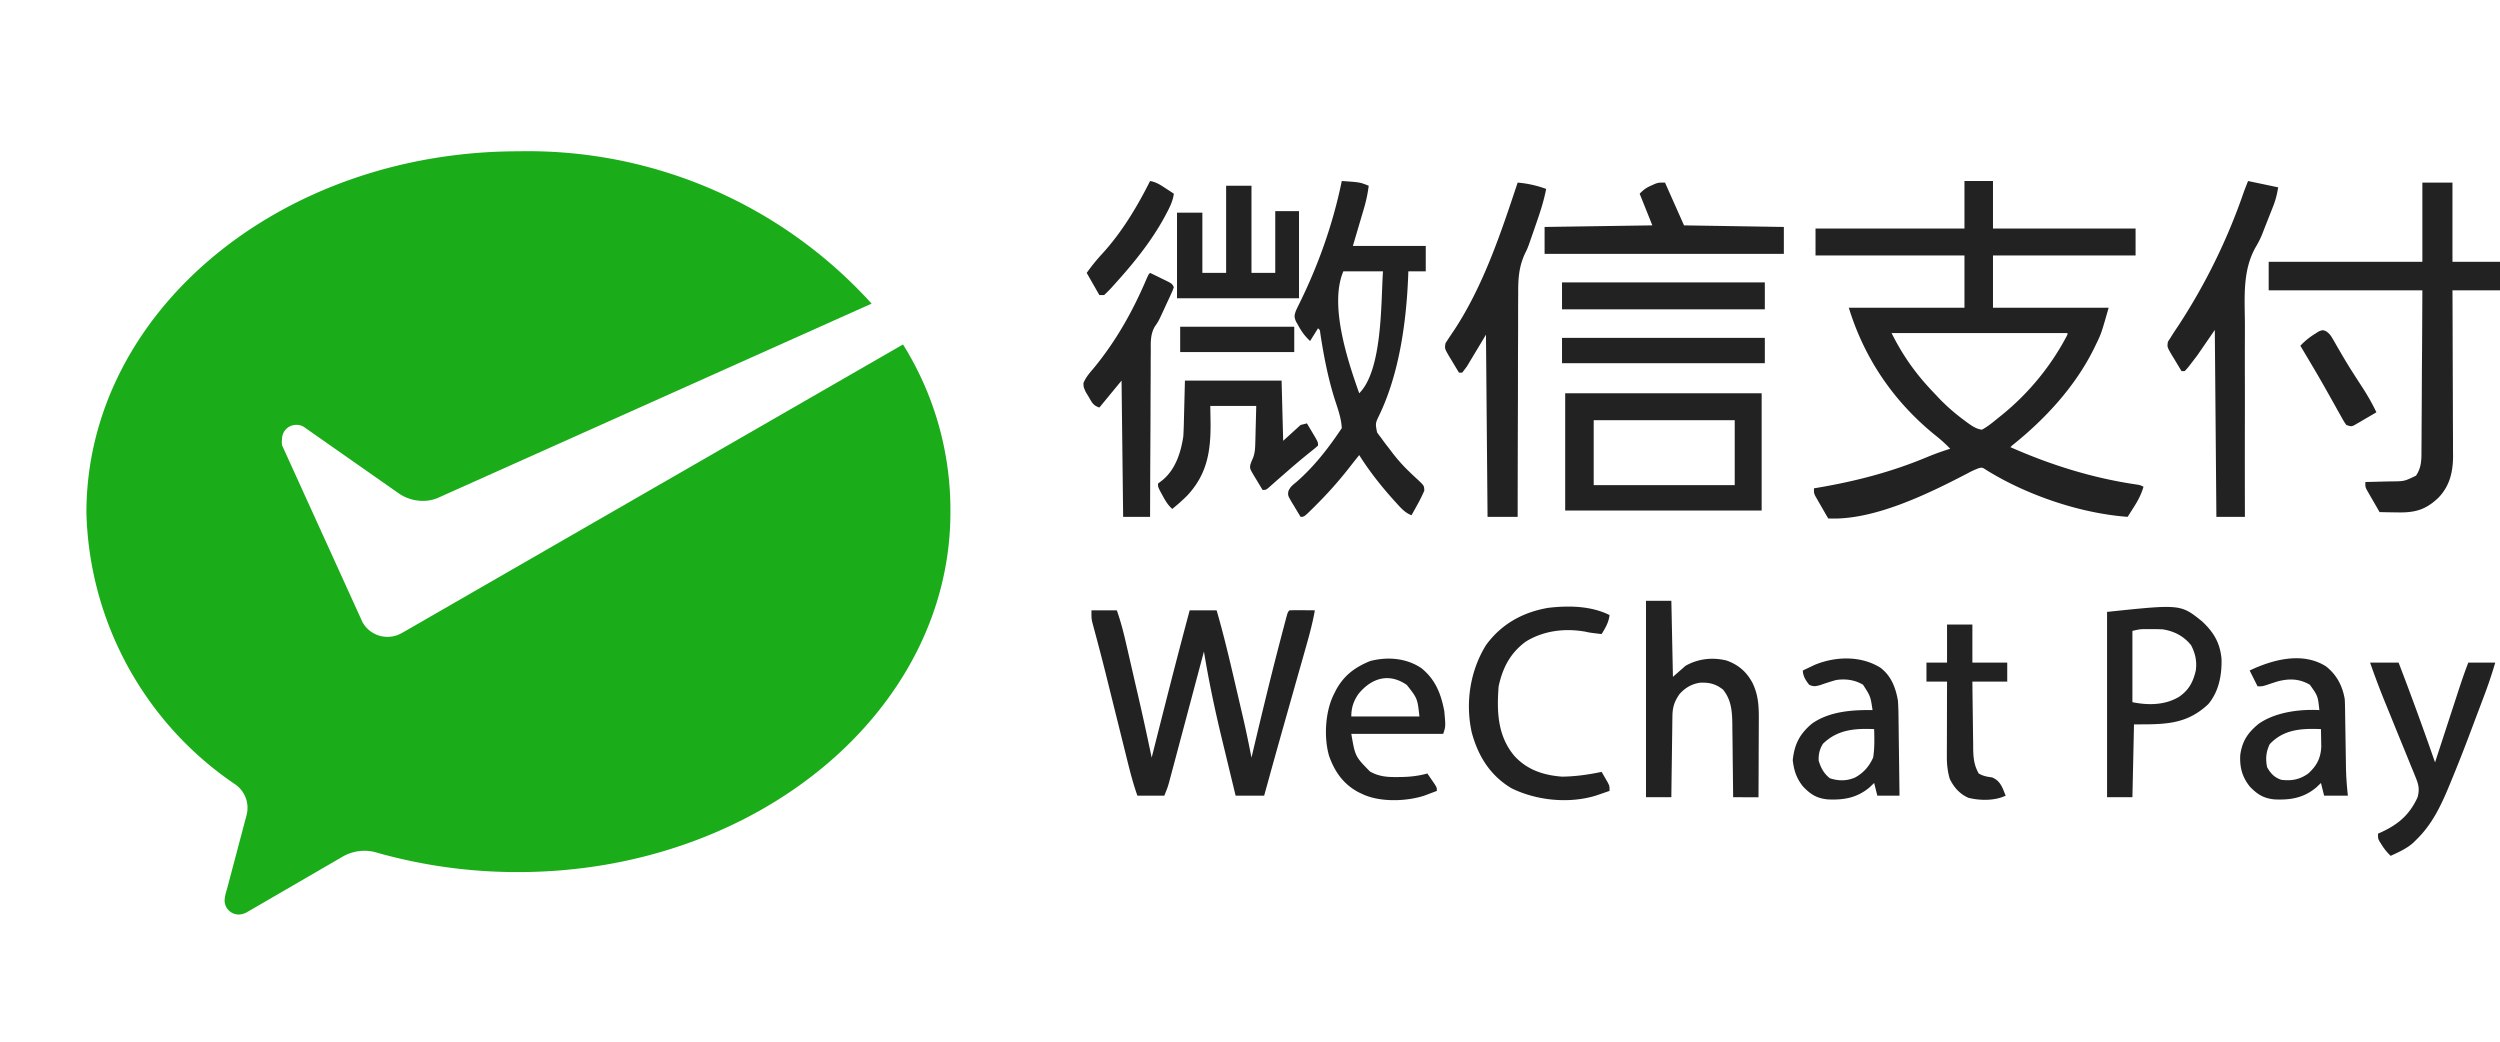 <svg width="252" height="105" fill="none" xmlns="http://www.w3.org/2000/svg"><g clip-path="url(#a)"><path d="M40.37 63.88a2.883 2.883 0 0 1-3.833-1.17l-.187-.414-7.917-17.41a2.063 2.063 0 0 1 0-.632 1.424 1.424 0 0 1 1.459-1.429c.309-.006.61.095.853.288l9.494 6.65c.703.47 1.53.723 2.377.727a3.895 3.895 0 0 0 1.49-.288l43.753-19.596A46.728 46.728 0 0 0 52.275 15.25C28.211 15.25 8.71 31.494 8.71 51.69A34.098 34.098 0 0 0 23.777 79.11a2.883 2.883 0 0 1 1.046 3.166l-1.96 7.407c-.12.337-.194.689-.222 1.045a1.422 1.422 0 0 0 1.454 1.455c.292-.016.576-.103.828-.253l9.493-5.509a4.468 4.468 0 0 1 2.313-.662c.43 0 .857.061 1.262.188a51.986 51.986 0 0 0 14.219 1.96c24.06 0 43.592-16.24 43.592-36.276a31.468 31.468 0 0 0-4.778-16.91L40.718 63.689l-.349.192Z" fill="#1AAD19"/></g><path d="M241.778 66.79a326.553 326.553 0 0 1 3.674 10.059l.106-.326.994-3.043.51-1.565.589-1.803.183-.562c.304-.93.619-1.85.972-2.76h2.715a45.046 45.046 0 0 1-1.168 3.468l-.202.535-.422 1.118c-.211.556-.419 1.113-.628 1.67a169.771 169.771 0 0 1-2.116 5.373l-.194.469c-.828 1.97-1.696 3.743-3.256 5.25l-.247.246c-.669.613-1.493.972-2.308 1.35a5.497 5.497 0 0 1-.908-1.117l-.212-.33c-.157-.309-.158-.309-.158-.788l.38-.17c1.712-.804 2.811-1.76 3.613-3.503.203-.786.115-1.237-.19-1.984l-.119-.296c-.13-.322-.263-.642-.396-.963l-.274-.678c-.241-.595-.485-1.19-.729-1.784-.341-.83-.678-1.663-1.015-2.495l-.541-1.326a82.156 82.156 0 0 1-1.527-4.046h2.874Zm-103.651-.161c1.749-.452 3.646-.296 5.156.725 1.414 1.153 1.968 2.571 2.301 4.325.142 1.538.142 1.539-.11 2.296h-9.263c.391 2.275.391 2.275 1.886 3.796.895.5 1.705.567 2.706.555l.384-.002c.923-.013 1.798-.106 2.69-.357a288.92 288.92 0 0 0 .749 1.09c.21.346.209.347.209.666l-.818.31-.46.173c-1.816.59-4.484.668-6.228-.164l-.41-.194c-1.505-.808-2.378-2.047-2.944-3.638-.549-1.876-.394-4.495.479-6.228l.217-.434c.811-1.475 1.903-2.293 3.456-2.92Zm17.949-5.361c2.031-.237 4.296-.205 6.167.73-.092.76-.408 1.273-.799 1.916-1.202-.143-1.202-.142-1.639-.241-2.067-.367-4.205-.11-6.006 1-1.56 1.151-2.327 2.62-2.736 4.51-.197 2.534-.115 5.001 1.598 7.027 1.29 1.398 2.922 1.933 4.791 2.076 1.352-.014 2.671-.202 3.992-.48.135.23.268.46.4.69l.224.387c.175.36.175.36.175.84l-.898.31-.505.173c-2.712.821-5.948.491-8.469-.743-2.163-1.28-3.388-3.268-4.022-5.648-.655-2.997-.161-6.184 1.437-8.783 1.555-2.131 3.71-3.324 6.29-3.764Zm42.74 5.521h3.514v1.916h-3.514c.012 1.14.026 2.279.042 3.418.006.387.01.775.014 1.162.005.558.014 1.115.023 1.673l.002.523c.019.945.089 1.656.559 2.486.458.267.831.323 1.357.398.84.36 1.03 1.02 1.358 1.837-1.09.53-2.613.511-3.777.21-.869-.4-1.427-1.034-1.853-1.887-.223-.743-.3-1.469-.298-2.243v-.513l.003-.546.001-.565.005-1.781.002-1.211c.002-.987.004-1.974.008-2.96h-2.076v-1.917h2.076v-3.833h2.554v3.833Zm-15.84.206c2.094-.847 4.643-.91 6.59.324 1.073.827 1.518 1.995 1.745 3.302.052.74.059 1.48.066 2.22.003.214.005.427.009.64a972.686 972.686 0 0 0 .043 3.378c.015 1.114.028 2.229.041 3.343h-2.236l-.319-1.277-.459.44c-1.27 1.064-2.595 1.29-4.219 1.216-1.115-.113-1.711-.492-2.479-1.287-.667-.819-.935-1.635-1.048-2.675.169-1.601.7-2.639 1.935-3.677 1.747-1.233 4.04-1.396 6.11-1.363-.208-1.39-.208-1.391-.958-2.555-.838-.5-1.76-.617-2.715-.478-.544.154-1.077.324-1.61.514-.467.124-.673.17-1.106-.036-.335-.412-.638-.897-.638-1.437.265-.128.532-.254.798-.379l.45-.213Zm43.79.592c2.318-1.101 5.338-1.92 7.699-.414 1.068.838 1.657 1.961 1.884 3.289.016.27.026.541.03.812l.008.479.007.512.008.533.027 1.685.035 2.213.006.507c.017 1.009.084 1.997.198 3h-2.396l-.319-1.278-.459.44c-1.27 1.064-2.594 1.29-4.218 1.216-1.11-.112-1.71-.491-2.48-1.277-.78-.966-1.045-1.962-.979-3.194.191-1.396.75-2.236 1.833-3.132 1.664-1.186 4.137-1.508 6.143-1.399-.153-1.426-.153-1.427-.958-2.555-1.065-.617-2.079-.646-3.262-.335a41.61 41.61 0 0 0-1.085.355c-.444.14-.444.14-.924.14l-.798-1.597Zm-58.134.639c.421-.37.843-.738 1.277-1.118 1.268-.714 2.701-.873 4.111-.533 1.214.425 2.046 1.153 2.647 2.29.632 1.325.632 2.547.62 3.996l-.002.65c-.001.568-.004 1.135-.008 1.702-.003.58-.004 1.16-.006 1.741-.003 1.136-.009 2.272-.015 3.407H174.7l-.007-.797c-.009-.982-.022-1.963-.035-2.944l-.012-1.271a373.58 373.58 0 0 0-.024-1.833l-.003-.57c-.022-1.28-.111-2.412-.936-3.432-.739-.58-1.356-.724-2.283-.7-.859.115-1.539.513-2.11 1.159-.514.741-.697 1.312-.709 2.213l-.01.552-.006.591-.009.609a425.02 425.02 0 0 0-.021 1.596c-.006.544-.014 1.087-.022 1.631-.016 1.065-.029 2.13-.041 3.196h-2.556v-19.8h2.556l.16 7.665Zm43.76-6.547c7.421-.781 7.421-.781 9.583.958 1.168 1.097 1.809 2.166 1.954 3.777.042 1.623-.263 3.288-1.335 4.563-2.222 2.096-4.44 2.04-7.487 2.04l-.16 7.344h-2.555V61.68Zm-81.122-.17.367.003.901.008c-.24 1.368-.613 2.695-.993 4.03l-.201.71-.424 1.495c-.22.772-.438 1.545-.656 2.317a215.504 215.504 0 0 0-.326 1.152l-.322 1.135c-.535 1.891-1.066 3.783-1.591 5.677l-.098.357-.5 1.81h-2.875c-.3-1.235-.599-2.47-.896-3.704-.138-.574-.276-1.148-.416-1.722-.735-3.021-1.378-6.036-1.882-9.106l-.985 3.695a3703.207 3703.207 0 0 1-1.403 5.265 1307.589 1307.589 0 0 1-.709 2.662l-.272 1.017-.155.584c-.149.51-.149.51-.469 1.308h-2.715c-.477-1.337-.81-2.705-1.15-4.08l-.194-.78-.509-2.05-.806-3.241-.294-1.184a242.99 242.99 0 0 0-.907-3.561l-.159-.607a208.48 208.48 0 0 0-.294-1.096l-.129-.484-.111-.414c-.078-.387-.078-.387-.078-1.185h2.555c.439 1.226.738 2.472 1.028 3.74l.154.67.322 1.403.406 1.769a286.386 286.386 0 0 1 1.604 7.267l.081-.32 1.026-4.051.083-.325c.861-3.39 1.735-6.776 2.643-10.154h2.715c.704 2.44 1.29 4.901 1.862 7.374l.3 1.286.364 1.567.134.57c.311 1.347.589 2.697.853 4.053l.061-.258c.914-3.865 1.838-7.726 2.844-11.568l.115-.44c.106-.408.214-.815.321-1.222l.096-.365c.218-.818.218-.818.396-.996a33.52 33.52 0 0 1 1.288-.011Zm57.645 11.986c-1.968-.084-3.69.046-5.161 1.478-.344.56-.461 1.067-.429 1.716.236.744.51 1.262 1.118 1.756.875.292 1.737.292 2.585-.09.844-.478 1.392-1.116 1.787-1.996.152-.953.124-1.9.1-2.864Zm45.038 0c-1.951-.084-3.771.017-5.171 1.527-.368.779-.425 1.46-.26 2.306.36.643.736 1.043 1.438 1.278 1.04.125 1.859-.024 2.716-.64.848-.776 1.249-1.523 1.308-2.693a45.617 45.617 0 0 0-.011-.64 107.988 107.988 0 0 0-.02-1.138Zm-92.142-4.451c-1.799-1.248-3.559-.71-4.885.913-.491.716-.715 1.384-.715 2.26h6.867c-.198-1.806-.198-1.806-1.267-3.173Zm74.474-5.63c-.586.009-.587.009-1.338.18v7.187c1.595.32 3.249.312 4.682-.529 1.006-.688 1.436-1.496 1.707-2.665.128-.921-.045-1.74-.48-2.555-.728-.915-1.726-1.426-2.875-1.596a26.99 26.99 0 0 0-1.117-.02l-.579-.002Zm-15.392-40.378h14.374v2.715h-14.374v5.27h11.659c-.749 2.62-.749 2.62-1.298 3.742l-.187.386c-1.901 3.839-4.932 7.115-8.257 9.764l-.161.16c4.085 1.807 8.339 3.135 12.77 3.775.327.057.327.057.646.217-.219.76-.554 1.393-.978 2.055l-.181.287c-.145.231-.292.462-.438.692-4.771-.35-10.138-2.179-14.202-4.693-.445-.293-.445-.294-.793-.218a8.249 8.249 0 0 0-1.103.504c-3.933 2.046-9.494 4.803-14.087 4.566-.241-.415-.48-.83-.719-1.247a72.878 72.878 0 0 0-.208-.358 56.517 56.517 0 0 0-.196-.344l-.182-.317c-.132-.289-.132-.29-.132-.768l.332-.055c3.863-.655 7.473-1.588 11.092-3.102.76-.317 1.526-.585 2.311-.835a15.025 15.025 0 0 0-1.577-1.417c-4.149-3.38-7.075-7.695-8.645-12.794h11.659v-5.27h-15.013v-2.715h15.013v-4.79h2.875v4.79Zm-83.858 5.01.319.154c.791.39.792.389.969.744-.118.341-.118.342-.311.761l-.211.462-.227.484-.217.475c-.577 1.253-.577 1.254-.959 1.804-.449.789-.402 1.585-.398 2.472l-.005.548c-.005.595-.005 1.191-.005 1.786l-.008 1.242a714.35 714.35 0 0 0-.011 2.927 927.385 927.385 0 0 1-.016 3.336c-.013 2.286-.021 4.572-.027 6.858h-2.715l-.16-13.734-2.236 2.715c-.641-.214-.738-.503-1.078-1.078l-.307-.506c-.212-.491-.212-.492-.219-.885.242-.59.623-1.02 1.035-1.503 2.223-2.698 3.91-5.688 5.281-8.898.239-.543.239-.543.399-.702.369.178.739.357 1.107.538Zm18.217-9.8c1.84.125 1.84.124 2.715.479a14.088 14.088 0 0 1-.489 2.31l-.176.6-.223.753-.709 2.405h7.347v2.555h-1.757l-.013.436c-.179 4.615-.887 9.814-2.899 14.029-.416.856-.416.856-.24 1.767.123.18.252.354.387.525l.206.287c.209.285.424.563.642.84l.346.46c.511.656 1.05 1.263 1.65 1.838l.29.28c.19.181.383.36.577.536.647.61.647.611.665 1.111a16.07 16.07 0 0 1-.743 1.493l-.159.29c-.129.233-.259.466-.39.698-.656-.254-1.066-.727-1.527-1.237l-.252-.277c-1.281-1.423-2.473-2.93-3.491-4.553-.355.442-.707.886-1.054 1.334a40.365 40.365 0 0 1-3.208 3.616l-.383.385c-.903.892-.904.893-1.264.893a92.991 92.991 0 0 1-.649-1.078l-.189-.307c-.452-.767-.451-.767-.396-1.186.17-.446.46-.649.824-.953 1.808-1.578 3.235-3.43 4.562-5.419-.051-1.062-.441-2.056-.759-3.063-.659-2.138-1.065-4.267-1.405-6.477-.035-.353-.036-.353-.232-.52l-.798 1.278c-.501-.462-.839-.922-1.168-1.518l-.257-.454c-.195-.482-.169-.585-.012-1.062.099-.223.204-.444.314-.661 1.956-3.947 3.431-8.112 4.317-12.433Zm17.728.16a10.93 10.93 0 0 1 2.874.638c-.228 1.177-.586 2.288-.981 3.419-.105.301-.209.603-.312.905-.564 1.625-.564 1.626-.816 2.135-.643 1.35-.72 2.58-.711 4.044l-.005.742c-.004.665-.004 1.33-.003 1.996.001.698-.003 1.395-.006 2.093a868.647 868.647 0 0 0-.009 3.954c-.001 1.502-.006 3.004-.012 4.506a3573.38 3573.38 0 0 0-.019 9.26h-3.035l-.159-18.363-1.917 3.194-.478.638h-.321c-.25-.407-.495-.816-.738-1.227l-.216-.349c-.504-.862-.504-.863-.405-1.404.279-.43.559-.859.851-1.281 2.973-4.51 4.723-9.807 6.418-14.9Zm76.661.479c-.122.732-.25 1.255-.515 1.928l-.221.563-.232.583-.22.56-.225.57-.225.576c-.176.43-.363.791-.602 1.195-1.36 2.358-1.135 5.018-1.116 7.65.004.69 0 1.38-.003 2.071-.004 1.303-.003 2.605.001 3.908.005 1.486.002 2.971-.001 4.456-.006 3.051-.003 6.103.005 9.154h-2.875l-.159-18.843-1.757 2.554c-.972 1.28-.973 1.28-1.278 1.597h-.32a95.615 95.615 0 0 1-.738-1.227l-.216-.349c-.502-.86-.503-.86-.416-1.386l.252-.39.163-.262c.2-.316.408-.626.617-.937a60.504 60.504 0 0 0 6.58-13.399c.145-.407.306-.81.466-1.21 1.002.21 2.003.42 3.035.638Zm17.568 7.505H252v2.874h-4.791l.008 1.63c.008 1.782.012 3.564.016 5.345l.012 3.24c.005 1.042.008 2.085.009 3.127a310.901 310.901 0 0 1 .009 2.864l.006.494c-.007 1.622-.337 3.033-1.494 4.224-1.335 1.264-2.443 1.507-4.236 1.461l-.49-.006c-.396-.006-.791-.014-1.187-.024-.24-.415-.48-.83-.718-1.247a60.272 60.272 0 0 1-.208-.357l-.197-.345-.182-.317c-.132-.288-.132-.289-.132-.768l.366-.007c.55-.012 1.1-.027 1.65-.043l.576-.01c1.341-.01 1.341-.01 2.518-.579.58-.87.55-1.684.549-2.693l.005-.525c.005-.57.006-1.14.008-1.71l.008-1.188c.008-1.041.012-2.083.016-3.124.005-1.25.015-2.5.024-3.749.012-1.898.02-3.796.029-5.693h-15.491V26.39h15.491v-7.985h3.035v7.985Zm-69.634 25.07h-19.804V39.644h19.804V51.46Zm-48.231-7.026 1.757-1.597.638-.16.559.938.314.528c.245.45.245.45.245.77-.234.212-.48.413-.729.609a70.474 70.474 0 0 0-2.266 1.896l-.297.258-.289.253-.284.246c-.2.174-.399.35-.597.526l-.302.267-.272.241c-.235.174-.234.175-.553.175a93.925 93.925 0 0 1-.65-1.078l-.188-.307c-.452-.768-.452-.768-.397-1.155.116-.335.116-.335.281-.703.191-.533.207-.99.221-1.556l.009-.318.024-1.001.019-.682c.015-.554.028-1.109.041-1.663h-4.631l.029 1.766c.015 2.856-.365 5.153-2.379 7.291-.474.47-.964.902-1.483 1.322-.45-.398-.704-.841-.988-1.367l-.257-.47c-.193-.399-.192-.399-.192-.718l.419-.32c1.334-1.072 1.9-2.833 2.135-4.47a44.442 44.442 0 0 0 .06-1.646l.03-1.208.07-2.736h9.743l.16 6.069Zm31.302 4.47h14.214v-6.547h-14.214v6.547Zm30.026-15.329c1.178 2.357 2.503 4.197 4.311 6.069.207.221.208.22.418.447.815.851 1.66 1.587 2.607 2.287l.309.23c.476.341.874.62 1.457.707.64-.341 1.194-.822 1.757-1.277l.275-.22a25.642 25.642 0 0 0 6.593-8.083v-.16h-17.727Zm43.051-.163c.389-.156.389-.156.708-.044.367.238.507.435.723.814l.221.378.234.413.508.868.27.459c.564.942 1.164 1.861 1.762 2.782.52.806.982 1.61 1.393 2.478-.415.244-.83.487-1.247.728l-.357.212-.345.197-.317.186c-.289.114-.289.114-.768-.046-.256-.373-.256-.373-.532-.87l-.314-.556-.332-.6c-.171-.305-.342-.61-.514-.913l-.348-.62c-.557-.992-1.132-1.97-1.713-2.948l-.27-.455-.609-1.023a7.02 7.02 0 0 1 1.437-1.177l.41-.263Zm-98.311-6.064c-1.442 3.364.424 8.984 1.597 12.296 2.365-2.366 2.184-9.18 2.395-12.296h-3.992Zm42.483 9.261h-20.443v-2.555h20.443v2.555Zm-47.434-1.118h-11.499v-2.554h11.499v2.554Zm47.434-4.311h-20.443v-2.714h20.443v2.714Zm-51.746-3.673h2.396v-6.228h2.395v8.784h-12.297V21.44h2.555v6.067h2.396v-8.782h2.555v8.782Zm-10.221-9.26c.611.102 1.042.39 1.556.728l.478.31.361.238c-.098.755-.415 1.374-.768 2.037l-.191.357c-1.367 2.5-3.18 4.716-5.09 6.818l-.271.303c-.226.245-.466.476-.707.705h-.479l-1.278-2.235a19.563 19.563 0 0 1 1.617-1.986c1.944-2.143 3.481-4.696 4.772-7.276Zm53.822 4.47 10.062.16v2.715h-24.117v-2.715l10.861-.16-1.278-3.194c.427-.427.657-.594 1.188-.828l.369-.167c.359-.122.36-.123.998-.123l1.917 4.312Z" fill="#222"/><defs><clipPath id="a"><path fill="#fff" d="M0 0h104.516v104.516H0z"/></clipPath></defs></svg>